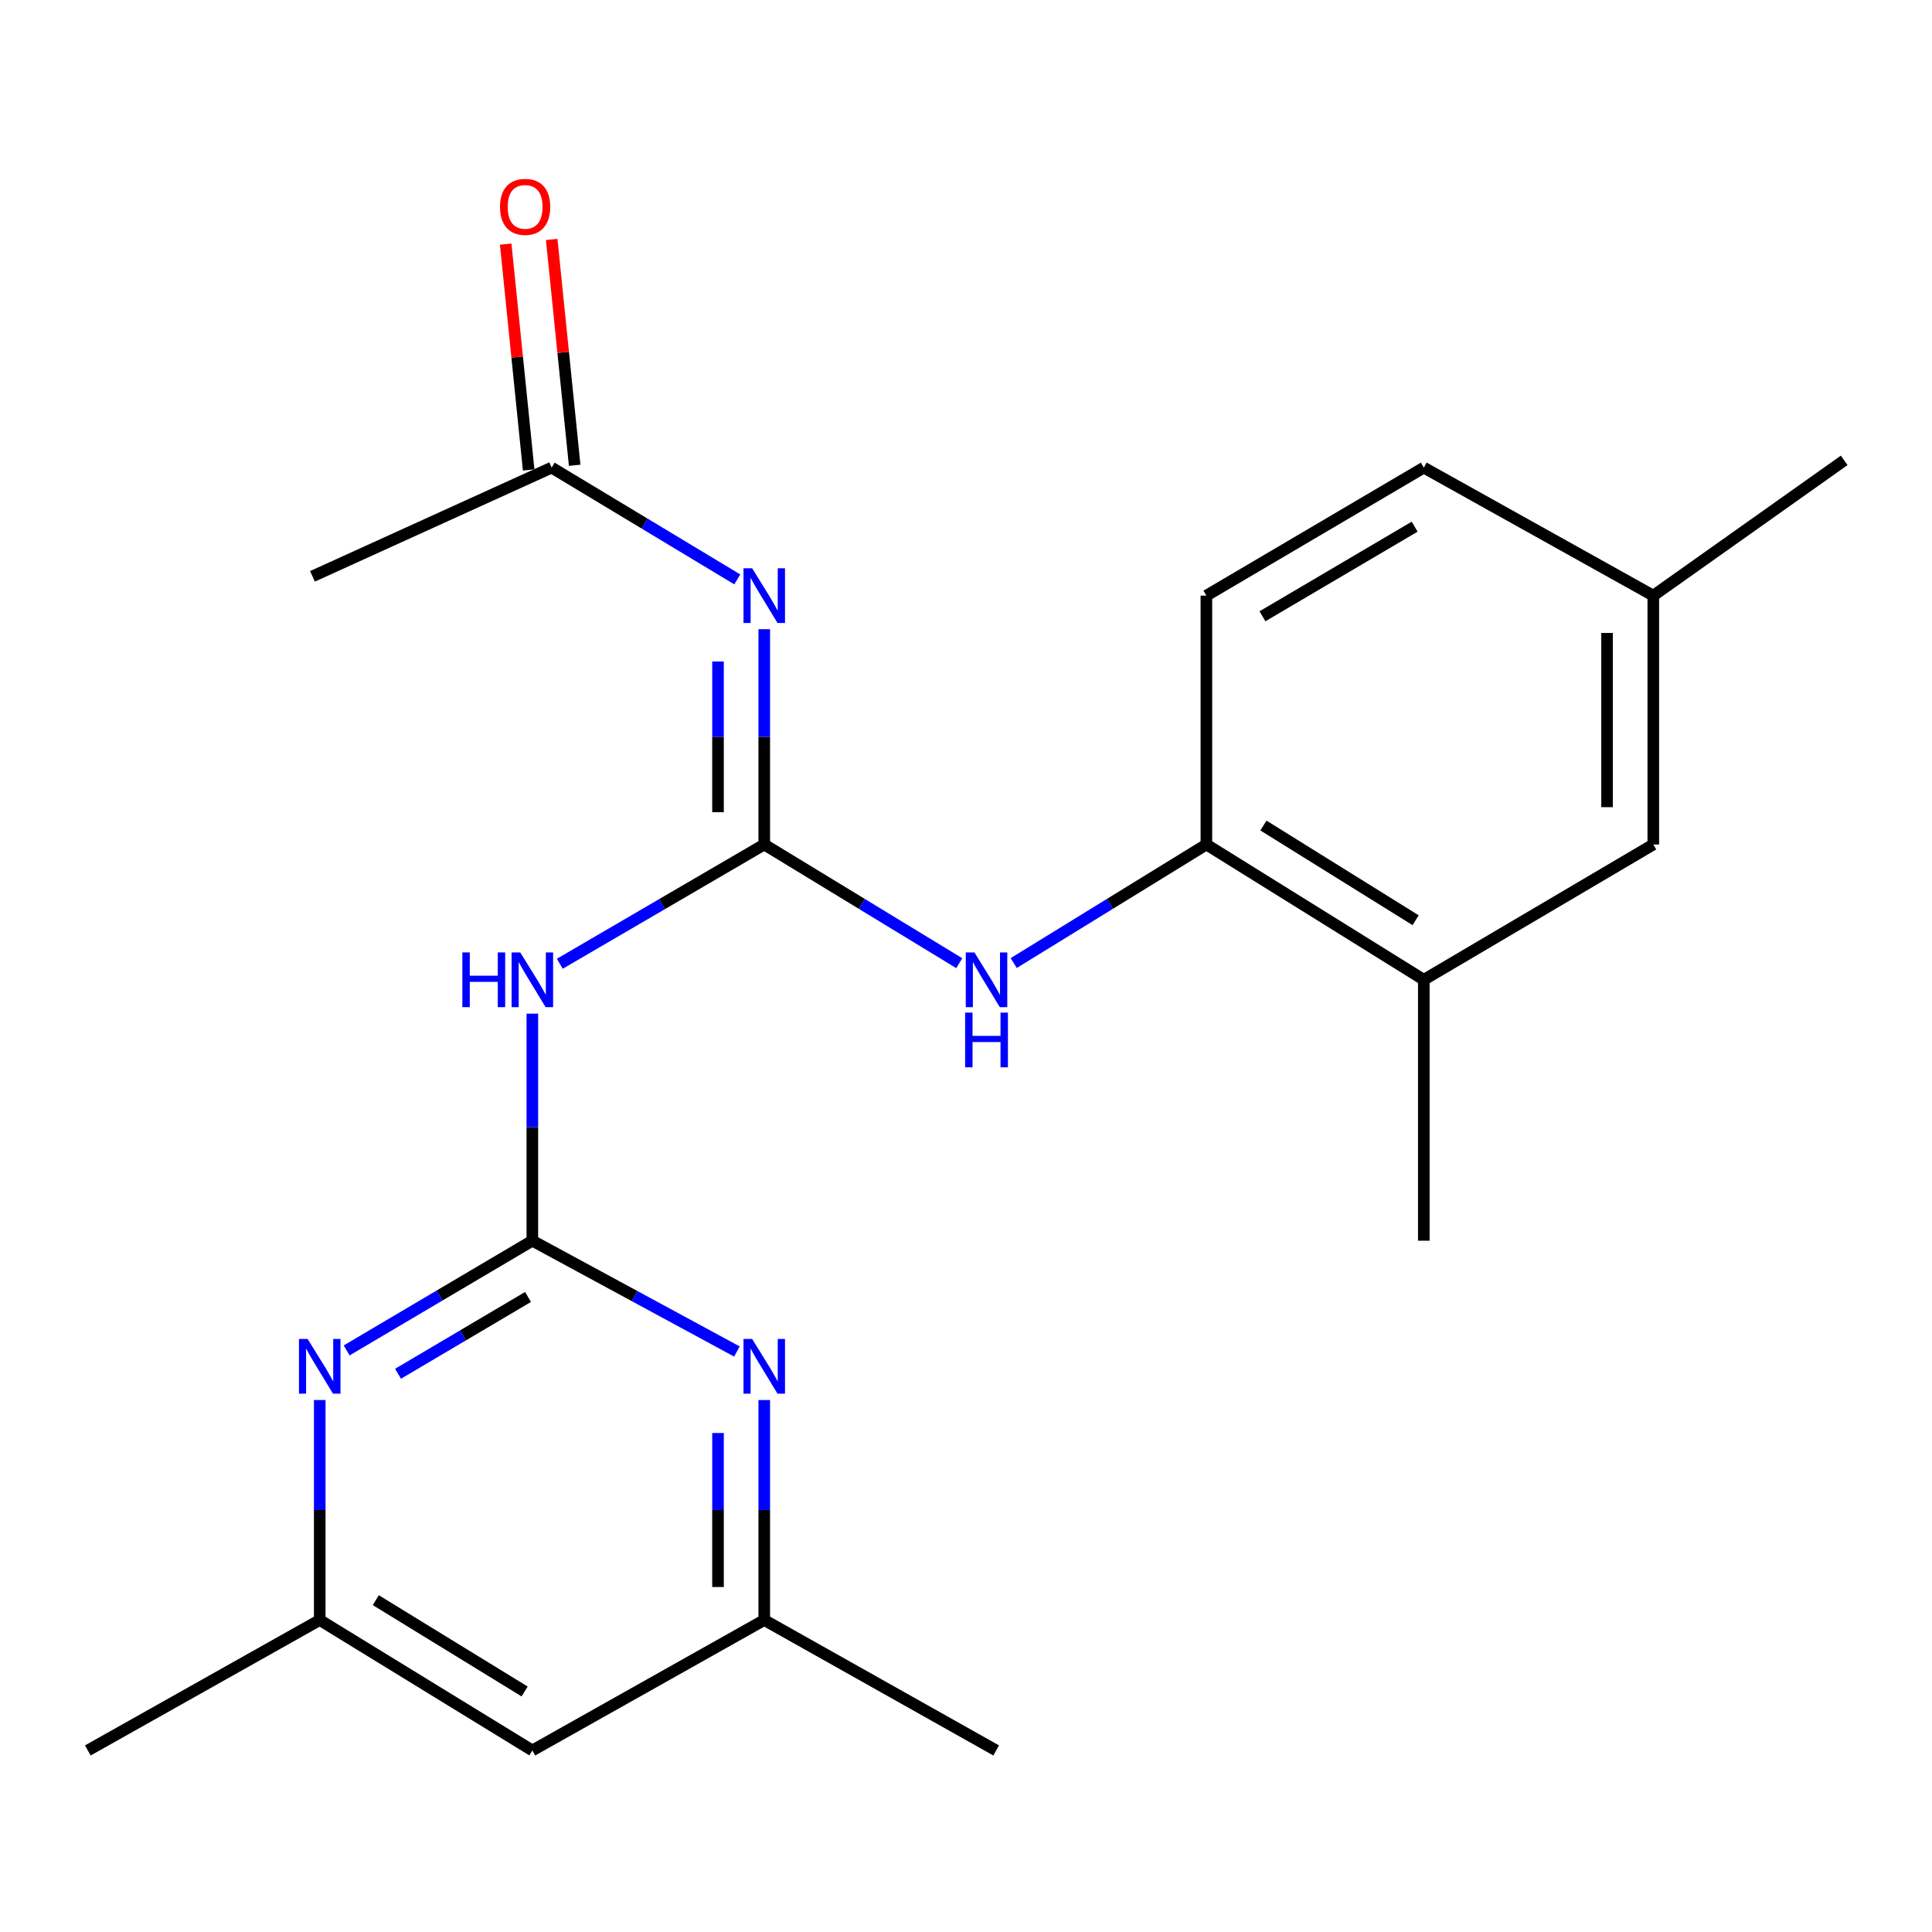 <?xml version='1.0' encoding='iso-8859-1'?>
<svg version='1.1' baseProfile='full'
              xmlns='http://www.w3.org/2000/svg'
                      xmlns:rdkit='http://www.rdkit.org/xml'
                      xmlns:xlink='http://www.w3.org/1999/xlink'
                  xml:space='preserve'
width='1000px' height='1000px' viewBox='0 0 1000 1000'>
<!-- END OF HEADER -->
<rect style='opacity:1.0;fill:#FFFFFF;stroke:none' width='1000' height='1000' x='0' y='0'> </rect>
<path class='bond-1' d='M 395.575,437.11 L 395.575,381.394' style='fill:none;fill-rule:evenodd;stroke:#000000;stroke-width:6px;stroke-linecap:butt;stroke-linejoin:miter;stroke-opacity:1' />
<path class='bond-1' d='M 395.575,381.394 L 395.575,325.678' style='fill:none;fill-rule:evenodd;stroke:#0000FF;stroke-width:6px;stroke-linecap:butt;stroke-linejoin:miter;stroke-opacity:1' />
<path class='bond-1' d='M 371.64,420.395 L 371.64,381.394' style='fill:none;fill-rule:evenodd;stroke:#000000;stroke-width:6px;stroke-linecap:butt;stroke-linejoin:miter;stroke-opacity:1' />
<path class='bond-1' d='M 371.64,381.394 L 371.64,342.393' style='fill:none;fill-rule:evenodd;stroke:#0000FF;stroke-width:6px;stroke-linecap:butt;stroke-linejoin:miter;stroke-opacity:1' />
<path class='bond-2' d='M 395.575,437.11 L 342.665,467.976' style='fill:none;fill-rule:evenodd;stroke:#000000;stroke-width:6px;stroke-linecap:butt;stroke-linejoin:miter;stroke-opacity:1' />
<path class='bond-2' d='M 342.665,467.976 L 289.754,498.842' style='fill:none;fill-rule:evenodd;stroke:#0000FF;stroke-width:6px;stroke-linecap:butt;stroke-linejoin:miter;stroke-opacity:1' />
<path class='bond-5' d='M 395.575,437.11 L 446.046,467.829' style='fill:none;fill-rule:evenodd;stroke:#000000;stroke-width:6px;stroke-linecap:butt;stroke-linejoin:miter;stroke-opacity:1' />
<path class='bond-5' d='M 446.046,467.829 L 496.518,498.548' style='fill:none;fill-rule:evenodd;stroke:#0000FF;stroke-width:6px;stroke-linecap:butt;stroke-linejoin:miter;stroke-opacity:1' />
<path class='bond-0' d='M 275.54,642.183 L 275.54,583.426' style='fill:none;fill-rule:evenodd;stroke:#000000;stroke-width:6px;stroke-linecap:butt;stroke-linejoin:miter;stroke-opacity:1' />
<path class='bond-0' d='M 275.54,583.426 L 275.54,524.67' style='fill:none;fill-rule:evenodd;stroke:#0000FF;stroke-width:6px;stroke-linecap:butt;stroke-linejoin:miter;stroke-opacity:1' />
<path class='bond-3' d='M 275.54,642.183 L 227.483,670.578' style='fill:none;fill-rule:evenodd;stroke:#000000;stroke-width:6px;stroke-linecap:butt;stroke-linejoin:miter;stroke-opacity:1' />
<path class='bond-3' d='M 227.483,670.578 L 179.426,698.973' style='fill:none;fill-rule:evenodd;stroke:#0000FF;stroke-width:6px;stroke-linecap:butt;stroke-linejoin:miter;stroke-opacity:1' />
<path class='bond-3' d='M 273.299,671.308 L 239.659,691.185' style='fill:none;fill-rule:evenodd;stroke:#000000;stroke-width:6px;stroke-linecap:butt;stroke-linejoin:miter;stroke-opacity:1' />
<path class='bond-3' d='M 239.659,691.185 L 206.019,711.061' style='fill:none;fill-rule:evenodd;stroke:#0000FF;stroke-width:6px;stroke-linecap:butt;stroke-linejoin:miter;stroke-opacity:1' />
<path class='bond-4' d='M 275.54,642.183 L 328.481,670.861' style='fill:none;fill-rule:evenodd;stroke:#000000;stroke-width:6px;stroke-linecap:butt;stroke-linejoin:miter;stroke-opacity:1' />
<path class='bond-4' d='M 328.481,670.861 L 381.423,699.54' style='fill:none;fill-rule:evenodd;stroke:#0000FF;stroke-width:6px;stroke-linecap:butt;stroke-linejoin:miter;stroke-opacity:1' />
<path class='bond-7' d='M 381.624,299.897 L 333.582,270.967' style='fill:none;fill-rule:evenodd;stroke:#0000FF;stroke-width:6px;stroke-linecap:butt;stroke-linejoin:miter;stroke-opacity:1' />
<path class='bond-7' d='M 333.582,270.967 L 285.539,242.037' style='fill:none;fill-rule:evenodd;stroke:#000000;stroke-width:6px;stroke-linecap:butt;stroke-linejoin:miter;stroke-opacity:1' />
<path class='bond-9' d='M 165.49,724.65 L 165.49,781.584' style='fill:none;fill-rule:evenodd;stroke:#0000FF;stroke-width:6px;stroke-linecap:butt;stroke-linejoin:miter;stroke-opacity:1' />
<path class='bond-9' d='M 165.49,781.584 L 165.49,838.519' style='fill:none;fill-rule:evenodd;stroke:#000000;stroke-width:6px;stroke-linecap:butt;stroke-linejoin:miter;stroke-opacity:1' />
<path class='bond-10' d='M 395.575,724.65 L 395.575,781.584' style='fill:none;fill-rule:evenodd;stroke:#0000FF;stroke-width:6px;stroke-linecap:butt;stroke-linejoin:miter;stroke-opacity:1' />
<path class='bond-10' d='M 395.575,781.584 L 395.575,838.519' style='fill:none;fill-rule:evenodd;stroke:#000000;stroke-width:6px;stroke-linecap:butt;stroke-linejoin:miter;stroke-opacity:1' />
<path class='bond-10' d='M 371.64,741.73 L 371.64,781.584' style='fill:none;fill-rule:evenodd;stroke:#0000FF;stroke-width:6px;stroke-linecap:butt;stroke-linejoin:miter;stroke-opacity:1' />
<path class='bond-10' d='M 371.64,781.584 L 371.64,821.439' style='fill:none;fill-rule:evenodd;stroke:#000000;stroke-width:6px;stroke-linecap:butt;stroke-linejoin:miter;stroke-opacity:1' />
<path class='bond-6' d='M 524.705,498.47 L 574.564,467.79' style='fill:none;fill-rule:evenodd;stroke:#0000FF;stroke-width:6px;stroke-linecap:butt;stroke-linejoin:miter;stroke-opacity:1' />
<path class='bond-6' d='M 574.564,467.79 L 624.424,437.11' style='fill:none;fill-rule:evenodd;stroke:#000000;stroke-width:6px;stroke-linecap:butt;stroke-linejoin:miter;stroke-opacity:1' />
<path class='bond-8' d='M 624.424,437.11 L 736.96,507.134' style='fill:none;fill-rule:evenodd;stroke:#000000;stroke-width:6px;stroke-linecap:butt;stroke-linejoin:miter;stroke-opacity:1' />
<path class='bond-8' d='M 653.95,427.291 L 732.725,476.308' style='fill:none;fill-rule:evenodd;stroke:#000000;stroke-width:6px;stroke-linecap:butt;stroke-linejoin:miter;stroke-opacity:1' />
<path class='bond-14' d='M 624.424,437.11 L 624.424,308.298' style='fill:none;fill-rule:evenodd;stroke:#000000;stroke-width:6px;stroke-linecap:butt;stroke-linejoin:miter;stroke-opacity:1' />
<path class='bond-13' d='M 297.446,240.826 L 291.501,182.378' style='fill:none;fill-rule:evenodd;stroke:#000000;stroke-width:6px;stroke-linecap:butt;stroke-linejoin:miter;stroke-opacity:1' />
<path class='bond-13' d='M 291.501,182.378 L 285.556,123.931' style='fill:none;fill-rule:evenodd;stroke:#FF0000;stroke-width:6px;stroke-linecap:butt;stroke-linejoin:miter;stroke-opacity:1' />
<path class='bond-13' d='M 273.633,243.248 L 267.688,184.8' style='fill:none;fill-rule:evenodd;stroke:#000000;stroke-width:6px;stroke-linecap:butt;stroke-linejoin:miter;stroke-opacity:1' />
<path class='bond-13' d='M 267.688,184.8 L 261.743,126.353' style='fill:none;fill-rule:evenodd;stroke:#FF0000;stroke-width:6px;stroke-linecap:butt;stroke-linejoin:miter;stroke-opacity:1' />
<path class='bond-17' d='M 285.539,242.037 L 161.74,298.312' style='fill:none;fill-rule:evenodd;stroke:#000000;stroke-width:6px;stroke-linecap:butt;stroke-linejoin:miter;stroke-opacity:1' />
<path class='bond-12' d='M 736.96,507.134 L 855.746,437.11' style='fill:none;fill-rule:evenodd;stroke:#000000;stroke-width:6px;stroke-linecap:butt;stroke-linejoin:miter;stroke-opacity:1' />
<path class='bond-18' d='M 736.96,507.134 L 736.96,642.183' style='fill:none;fill-rule:evenodd;stroke:#000000;stroke-width:6px;stroke-linecap:butt;stroke-linejoin:miter;stroke-opacity:1' />
<path class='bond-19' d='M 165.49,838.519 L 45.455,906.03' style='fill:none;fill-rule:evenodd;stroke:#000000;stroke-width:6px;stroke-linecap:butt;stroke-linejoin:miter;stroke-opacity:1' />
<path class='bond-23' d='M 165.49,838.519 L 275.54,906.03' style='fill:none;fill-rule:evenodd;stroke:#000000;stroke-width:6px;stroke-linecap:butt;stroke-linejoin:miter;stroke-opacity:1' />
<path class='bond-23' d='M 194.514,828.243 L 271.548,875.501' style='fill:none;fill-rule:evenodd;stroke:#000000;stroke-width:6px;stroke-linecap:butt;stroke-linejoin:miter;stroke-opacity:1' />
<path class='bond-11' d='M 395.575,838.519 L 275.54,906.03' style='fill:none;fill-rule:evenodd;stroke:#000000;stroke-width:6px;stroke-linecap:butt;stroke-linejoin:miter;stroke-opacity:1' />
<path class='bond-20' d='M 395.575,838.519 L 515.624,906.03' style='fill:none;fill-rule:evenodd;stroke:#000000;stroke-width:6px;stroke-linecap:butt;stroke-linejoin:miter;stroke-opacity:1' />
<path class='bond-22' d='M 855.746,437.11 L 855.746,308.298' style='fill:none;fill-rule:evenodd;stroke:#000000;stroke-width:6px;stroke-linecap:butt;stroke-linejoin:miter;stroke-opacity:1' />
<path class='bond-22' d='M 831.81,417.788 L 831.81,327.62' style='fill:none;fill-rule:evenodd;stroke:#000000;stroke-width:6px;stroke-linecap:butt;stroke-linejoin:miter;stroke-opacity:1' />
<path class='bond-16' d='M 624.424,308.298 L 736.96,242.037' style='fill:none;fill-rule:evenodd;stroke:#000000;stroke-width:6px;stroke-linecap:butt;stroke-linejoin:miter;stroke-opacity:1' />
<path class='bond-16' d='M 653.449,318.984 L 732.224,272.602' style='fill:none;fill-rule:evenodd;stroke:#000000;stroke-width:6px;stroke-linecap:butt;stroke-linejoin:miter;stroke-opacity:1' />
<path class='bond-15' d='M 855.746,308.298 L 736.96,242.037' style='fill:none;fill-rule:evenodd;stroke:#000000;stroke-width:6px;stroke-linecap:butt;stroke-linejoin:miter;stroke-opacity:1' />
<path class='bond-21' d='M 855.746,308.298 L 954.545,238.287' style='fill:none;fill-rule:evenodd;stroke:#000000;stroke-width:6px;stroke-linecap:butt;stroke-linejoin:miter;stroke-opacity:1' />
<path  class='atom-2' d='M 389.315 294.138
L 398.595 309.138
Q 399.515 310.618, 400.995 313.298
Q 402.475 315.978, 402.555 316.138
L 402.555 294.138
L 406.315 294.138
L 406.315 322.458
L 402.435 322.458
L 392.475 306.058
Q 391.315 304.138, 390.075 301.938
Q 388.875 299.738, 388.515 299.058
L 388.515 322.458
L 384.835 322.458
L 384.835 294.138
L 389.315 294.138
' fill='#0000FF'/>
<path  class='atom-3' d='M 239.32 492.974
L 243.16 492.974
L 243.16 505.014
L 257.64 505.014
L 257.64 492.974
L 261.48 492.974
L 261.48 521.294
L 257.64 521.294
L 257.64 508.214
L 243.16 508.214
L 243.16 521.294
L 239.32 521.294
L 239.32 492.974
' fill='#0000FF'/>
<path  class='atom-3' d='M 269.28 492.974
L 278.56 507.974
Q 279.48 509.454, 280.96 512.134
Q 282.44 514.814, 282.52 514.974
L 282.52 492.974
L 286.28 492.974
L 286.28 521.294
L 282.4 521.294
L 272.44 504.894
Q 271.28 502.974, 270.04 500.774
Q 268.84 498.574, 268.48 497.894
L 268.48 521.294
L 264.8 521.294
L 264.8 492.974
L 269.28 492.974
' fill='#0000FF'/>
<path  class='atom-4' d='M 159.23 693.047
L 168.51 708.047
Q 169.43 709.527, 170.91 712.207
Q 172.39 714.887, 172.47 715.047
L 172.47 693.047
L 176.23 693.047
L 176.23 721.367
L 172.35 721.367
L 162.39 704.967
Q 161.23 703.047, 159.99 700.847
Q 158.79 698.647, 158.43 697.967
L 158.43 721.367
L 154.75 721.367
L 154.75 693.047
L 159.23 693.047
' fill='#0000FF'/>
<path  class='atom-5' d='M 389.315 693.047
L 398.595 708.047
Q 399.515 709.527, 400.995 712.207
Q 402.475 714.887, 402.555 715.047
L 402.555 693.047
L 406.315 693.047
L 406.315 721.367
L 402.435 721.367
L 392.475 704.967
Q 391.315 703.047, 390.075 700.847
Q 388.875 698.647, 388.515 697.967
L 388.515 721.367
L 384.835 721.367
L 384.835 693.047
L 389.315 693.047
' fill='#0000FF'/>
<path  class='atom-6' d='M 504.365 492.974
L 513.645 507.974
Q 514.565 509.454, 516.045 512.134
Q 517.525 514.814, 517.605 514.974
L 517.605 492.974
L 521.365 492.974
L 521.365 521.294
L 517.485 521.294
L 507.525 504.894
Q 506.365 502.974, 505.125 500.774
Q 503.925 498.574, 503.565 497.894
L 503.565 521.294
L 499.885 521.294
L 499.885 492.974
L 504.365 492.974
' fill='#0000FF'/>
<path  class='atom-6' d='M 499.545 524.126
L 503.385 524.126
L 503.385 536.166
L 517.865 536.166
L 517.865 524.126
L 521.705 524.126
L 521.705 552.446
L 517.865 552.446
L 517.865 539.366
L 503.385 539.366
L 503.385 552.446
L 499.545 552.446
L 499.545 524.126
' fill='#0000FF'/>
<path  class='atom-14' d='M 258.803 107.068
Q 258.803 100.268, 262.163 96.468
Q 265.523 92.668, 271.803 92.668
Q 278.083 92.668, 281.443 96.468
Q 284.803 100.268, 284.803 107.068
Q 284.803 113.948, 281.403 117.868
Q 278.003 121.748, 271.803 121.748
Q 265.563 121.748, 262.163 117.868
Q 258.803 113.988, 258.803 107.068
M 271.803 118.548
Q 276.123 118.548, 278.443 115.668
Q 280.803 112.748, 280.803 107.068
Q 280.803 101.508, 278.443 98.708
Q 276.123 95.868, 271.803 95.868
Q 267.483 95.868, 265.123 98.668
Q 262.803 101.468, 262.803 107.068
Q 262.803 112.788, 265.123 115.668
Q 267.483 118.548, 271.803 118.548
' fill='#FF0000'/>
</svg>
